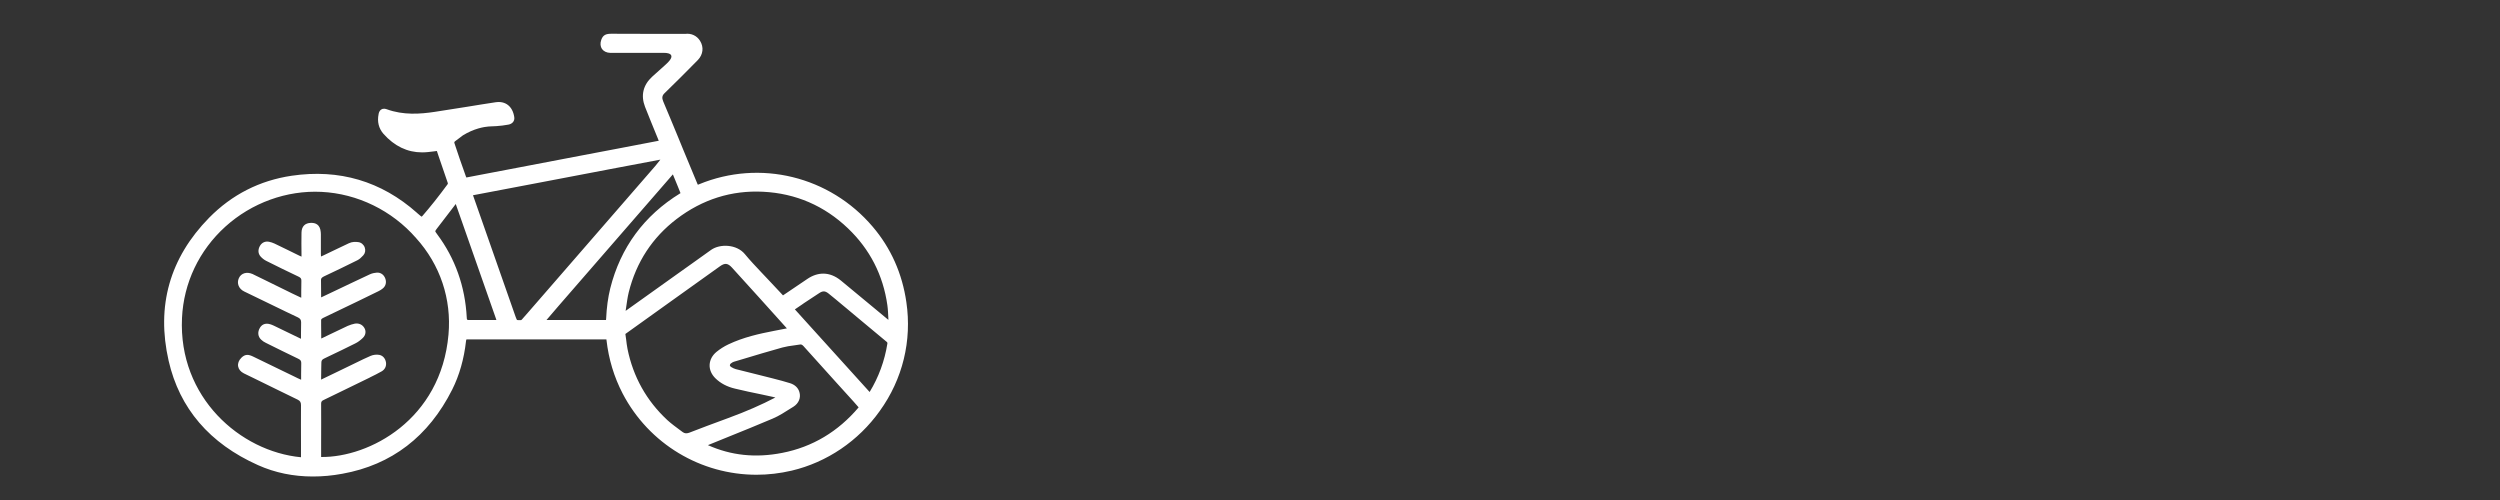 <?xml version="1.0" encoding="utf-8"?>
<!-- Generator: Adobe Illustrator 25.4.1, SVG Export Plug-In . SVG Version: 6.00 Build 0)  -->
<svg version="1.0" id="Layer_1" xmlns="http://www.w3.org/2000/svg" xmlns:xlink="http://www.w3.org/1999/xlink" x="0px" y="0px"
	 width="200px" height="40px" viewBox="0 0 200 40" enable-background="new 0 0 200 40" xml:space="preserve">
<rect x="0" y="0" width="200" height="40" fill="#333333" stroke="none"/>
<path fill="#FFFFFF" d="M72.51,24.18c-0.33-2.3-1.24-4.34-2.7-6.05c-3.43-4.03-9.01-5.4-13.88-3.39c-0.05,0.02-0.08,0.03-0.1,0.04
	c-0.01-0.02-0.02-0.04-0.04-0.08c-0.38-0.92-0.76-1.85-1.15-2.77l-0.38-0.93c-0.4-0.96-0.79-1.92-1.2-2.88
	c-0.12-0.28-0.09-0.47,0.08-0.64c0.22-0.22,0.43-0.43,0.65-0.64c0.2-0.19,0.4-0.39,0.59-0.58l0.23-0.23c0.4-0.4,0.82-0.82,1.22-1.23
	c0.42-0.44,0.49-1.03,0.17-1.54c-0.26-0.41-0.7-0.61-1.18-0.55c-1,0-2.34,0-2.45,0c-0.75,0-2.71-0.01-3.46-0.01
	c-0.41,0-0.67,0.08-0.81,0.49c-0.1,0.28-0.07,0.54,0.06,0.73c0.14,0.19,0.37,0.3,0.66,0.31c0.26,0,0.52,0,0.78,0
	c0.17,0,1.55,0,1.71,0c0.23,0,0.98,0,1.82,0c0,0-0.01,0-0.01,0s1.24-0.05,0.14,0.93c-0.4,0.35-0.75,0.67-1.09,0.98
	c-0.72,0.66-0.92,1.49-0.57,2.4c0.15,0.39,0.31,0.77,0.46,1.15c0.08,0.18,0.15,0.36,0.22,0.54c0.12,0.29,0.24,0.59,0.36,0.88
	l0.06,0.15l-3.08,0.59c-1.24,0.24-2.49,0.47-3.73,0.71c-1.5,0.29-3,0.57-4.5,0.86l-2.94,0.56c-0.35,0.07-0.69,0.13-1.04,0.2
	c-0.05,0.01-0.08,0.01-0.1,0.02c-0.01-0.02-0.02-0.05-0.04-0.09c-0.07-0.19-0.13-0.38-0.2-0.57c-0.1-0.28-0.2-0.57-0.3-0.85
	c-0.13-0.39-0.28-0.81-0.41-1.22c-0.03-0.09-0.02-0.12,0.06-0.18c0.16-0.12,0.32-0.24,0.48-0.36c0.04-0.03,0.09-0.07,0.13-0.1
	c0.89-0.55,1.69-0.68,2.05-0.71c0.01,0,0.02,0,0.02,0c0.05,0,0.11,0,0.17-0.01c0,0,0.01,0,0.01,0l0,0c0.14-0.01,0.29-0.01,0.43-0.02
	c0.31-0.02,0.63-0.06,0.96-0.12c0.33-0.06,0.52-0.3,0.47-0.61c-0.13-0.85-0.7-1.3-1.49-1.18c-0.76,0.11-1.52,0.24-2.27,0.36
	c-0.86,0.14-1.74,0.28-2.61,0.41c-1.14,0.17-2.49,0.28-3.83-0.21c-0.06-0.02-0.25-0.09-0.42,0.01c-0.18,0.1-0.22,0.3-0.23,0.37
	c-0.13,0.61,0.01,1.16,0.39,1.59c0.87,0.98,1.91,1.48,3.08,1.48h0.01c0.32,0,0.63-0.04,0.94-0.08c0.08-0.01,0.16-0.02,0.24-0.03
	l0.13,0.39c0.25,0.72,0.51,1.47,0.75,2.19c0,0.02-0.01,0.07-0.03,0.09c-0.32,0.44-0.67,0.89-1.03,1.35
	c-0.35,0.44-0.67,0.82-0.97,1.17c-0.04,0.05-0.06,0.06-0.06,0.06c-0.01,0-0.04-0.01-0.1-0.06c-0.09-0.07-0.17-0.14-0.26-0.22
	l-0.03-0.03c-2.85-2.53-6.22-3.52-10.02-2.96c-2.56,0.38-4.78,1.51-6.6,3.36c-3.15,3.21-4.24,7.06-3.24,11.44
	c0.87,3.81,3.28,6.62,7.15,8.35c1.36,0.61,2.83,0.91,4.39,0.91c0.77,0,1.55-0.07,2.36-0.22c3.94-0.71,6.9-2.98,8.79-6.74
	c0.57-1.14,0.94-2.44,1.1-3.86c0.01-0.11,0.03-0.14,0.03-0.14c0,0,0.02-0.01,0.1-0.01c3.68,0,7.36,0,11.04,0c0.03,0,0.05,0,0.06,0
	c0,0.01,0.01,0.03,0.01,0.06c0.17,1.51,0.6,2.94,1.29,4.27c2.12,4.06,6.28,6.5,10.71,6.5c0.93,0,1.88-0.11,2.82-0.33
	c2.82-0.67,5.33-2.37,7.04-4.77C72.22,30.33,72.96,27.25,72.51,24.18 M35.88,26.76c-0.6,6.83-6.35,9.84-10.19,9.8
	c0-0.4,0-0.81,0-1.21c0-1,0.01-2.04,0-3.06c0-0.15,0.05-0.23,0.22-0.3c0.58-0.28,1.16-0.57,1.75-0.85c0.64-0.31,1.29-0.62,1.93-0.94
	l0.01-0.01c0.31-0.15,0.63-0.31,0.93-0.48c0.26-0.15,0.39-0.41,0.35-0.71c-0.05-0.33-0.26-0.56-0.54-0.61
	c-0.22-0.04-0.48-0.01-0.69,0.08c-0.38,0.16-0.76,0.35-1.13,0.53c-0.12,0.06-0.24,0.12-0.35,0.17c-0.42,0.2-0.84,0.41-1.26,0.61
	c-0.36,0.18-0.73,0.36-1.1,0.53c-0.05,0.03-0.09,0.04-0.12,0.06c0-0.03,0-0.07,0-0.13c0-0.26,0-0.52,0.01-0.78
	c0-0.15,0-0.3,0.01-0.46c0-0.15,0.06-0.24,0.21-0.31l0.37-0.18c0.7-0.33,1.42-0.68,2.12-1.03c0.21-0.1,0.41-0.25,0.6-0.43
	c0.25-0.23,0.3-0.56,0.13-0.83c-0.16-0.26-0.44-0.38-0.75-0.33c-0.19,0.04-0.39,0.1-0.57,0.18c-0.49,0.23-0.99,0.47-1.47,0.7
	l-0.58,0.28c-0.02,0.01-0.04,0.02-0.07,0.03c-0.01-0.35-0.01-0.71-0.01-1.06l0-0.4c0-0.05,0-0.1,0.15-0.18
	c0.94-0.45,1.89-0.91,2.83-1.36c0.54-0.26,1.08-0.52,1.62-0.79c0.13-0.06,0.24-0.14,0.34-0.22c0.23-0.19,0.3-0.48,0.2-0.77
	c-0.11-0.32-0.37-0.51-0.68-0.49c-0.14,0.01-0.36,0.04-0.57,0.14c-0.95,0.44-1.9,0.9-2.83,1.34l-0.95,0.45
	c-0.04,0.02-0.08,0.04-0.11,0.05c0-0.03,0-0.07,0-0.12c-0.01-0.42-0.01-0.84-0.01-1.27c0-0.11,0.04-0.19,0.22-0.28
	c0.87-0.41,1.79-0.85,2.69-1.3c0.18-0.09,0.32-0.23,0.44-0.36l0.03-0.03c0.15-0.16,0.2-0.4,0.12-0.63c-0.08-0.23-0.28-0.4-0.51-0.43
	c-0.22-0.03-0.49-0.04-0.76,0.09c-0.34,0.16-0.68,0.33-1.03,0.49c-0.33,0.16-0.67,0.32-1,0.48c-0.08,0.04-0.15,0.07-0.2,0.09
	c0-0.05-0.01-0.12-0.01-0.21c0-0.32,0-0.65,0-0.97v-0.59c0-0.06,0-0.12-0.01-0.18c-0.05-0.63-0.45-0.75-0.78-0.74
	c-0.48,0.01-0.75,0.28-0.76,0.78c-0.01,0.61-0.01,1.17,0,1.72c0,0.08,0,0.15,0,0.2c-0.05-0.02-0.1-0.05-0.18-0.08
	c-0.6-0.29-1.29-0.64-1.99-0.97c-0.13-0.06-0.28-0.11-0.43-0.14c-0.31-0.06-0.58,0.07-0.73,0.34c-0.16,0.29-0.15,0.59,0.04,0.82
	c0.13,0.15,0.29,0.28,0.47,0.37c0.88,0.44,1.75,0.87,2.58,1.26c0.19,0.09,0.24,0.17,0.23,0.36c-0.01,0.27-0.01,0.55-0.01,0.81
	c0,0.12,0,0.24,0,0.36c0,0.05,0,0.11,0,0.16c-0.25-0.12-0.51-0.24-0.76-0.36l-0.14-0.07c-0.73-0.36-1.46-0.71-2.18-1.07l-0.76-0.37
	l-0.01-0.01c-0.02-0.01-0.03-0.02-0.05-0.02c-0.46-0.2-0.91-0.07-1.09,0.33c-0.19,0.41-0.01,0.86,0.43,1.07
	c1.06,0.52,2.12,1.03,3.18,1.54l0.08,0.04c0.34,0.17,0.69,0.33,1.03,0.49c0.19,0.09,0.26,0.2,0.26,0.4
	c-0.01,0.28-0.01,0.57-0.01,0.84c0,0.14,0,0.28,0,0.42c0,0.02,0,0.04,0,0.05c-0.02-0.01-0.03-0.01-0.05-0.02l-0.89-0.43
	c-0.41-0.2-0.83-0.4-1.24-0.6c-0.1-0.05-0.19-0.08-0.28-0.11c-0.46-0.14-0.71,0.08-0.83,0.29c-0.2,0.33-0.16,0.7,0.1,0.94
	c0.1,0.1,0.23,0.19,0.38,0.26c0.96,0.48,1.76,0.87,2.59,1.27c0.19,0.09,0.25,0.18,0.24,0.38c-0.01,0.28-0.01,0.56-0.01,0.83
	c0,0.13,0,0.27,0,0.4c0,0.02,0,0.04,0,0.07c-0.18-0.08-0.36-0.16-0.53-0.25c-0.43-0.21-0.85-0.41-1.28-0.62
	c-0.67-0.33-1.34-0.65-2.02-0.98c-0.37-0.18-0.64-0.22-0.95,0.09c-0.21,0.21-0.3,0.45-0.26,0.69c0.04,0.23,0.2,0.43,0.46,0.56
	c0.23,0.12,0.47,0.23,0.7,0.34c0.15,0.07,0.3,0.14,0.45,0.22c0.53,0.26,1.05,0.51,1.57,0.77c0.53,0.26,1.05,0.51,1.58,0.77
	c0.2,0.1,0.27,0.21,0.27,0.44c-0.01,1.02,0,2.06,0,3.06c0,0.37,0,0.74,0,1.11c-4.86-0.46-9.82-4.79-9.52-11.14
	c0.13-2.81,1.37-5.41,3.47-7.31c2.1-1.9,4.9-2.92,7.69-2.78c2.88,0.14,5.64,1.49,7.56,3.69C35.22,21.18,36.13,23.93,35.88,26.76
	 M39.65,25.6c-0.7,0-1.4,0-2.09,0c-0.21,0-0.21,0-0.22-0.2c-0.13-2.49-0.93-4.73-2.36-6.65c-0.1-0.14-0.16-0.22-0.16-0.25
	c0-0.04,0.12-0.2,0.16-0.25c0.37-0.47,0.73-0.95,1.09-1.42l0.39-0.51l3.23,9.21c0.01,0.03,0.02,0.05,0.02,0.07
	C39.71,25.6,39.69,25.6,39.65,25.6 M41.76,25.55c-0.05,0.06-0.07,0.06-0.1,0.06l-0.02,0c-0.13,0-0.26,0-0.28-0.01
	c-0.03-0.03-0.07-0.16-0.12-0.28c-1.14-3.23-2.27-6.47-3.4-9.7l5.05-0.96c1.89-0.36,3.78-0.72,5.66-1.08l0.1-0.02
	c1.37-0.26,2.79-0.53,4.18-0.79c-0.12,0.16-0.25,0.32-0.39,0.49c-2.86,3.29-5.72,6.58-8.58,9.88l-1.6,1.84
	C42.1,25.16,41.93,25.35,41.76,25.55 M48.82,23.07c-0.18,0.73-0.29,1.53-0.33,2.44c0,0.04,0,0.07-0.01,0.09c-0.02,0-0.06,0-0.11,0
	c-0.56,0-1.13,0-1.69,0l-2.95,0h-0.01c0.26-0.3,0.52-0.6,0.78-0.91l0.18-0.21c3.05-3.51,6.1-7.02,9.15-10.53
	c0.13,0.31,0.27,0.64,0.39,0.95c0.07,0.18,0.15,0.37,0.22,0.55c0,0,0,0,0,0c-0.01,0.01-0.02,0.01-0.03,0.02
	C51.53,17.24,49.64,19.8,48.82,23.07 M54.62,34.57l-0.19-0.14c-0.35-0.26-0.72-0.53-1.04-0.82c-1.67-1.55-2.74-3.47-3.19-5.7
	c-0.05-0.25-0.08-0.51-0.11-0.76c-0.02-0.14-0.04-0.29-0.06-0.43c0,0,0.01-0.01,0.01-0.01c1.21-0.87,2.42-1.73,3.63-2.6
	c1.31-0.94,2.62-1.88,3.93-2.81c0.39-0.28,0.63-0.25,0.96,0.11c1.47,1.62,2.96,3.26,4.39,4.86l-1.03,0.2
	c-1.19,0.23-2.45,0.51-3.65,1.08c-0.34,0.16-0.67,0.37-0.95,0.6c-0.34,0.28-0.53,0.64-0.55,1.03c-0.02,0.39,0.15,0.78,0.47,1.09
	c0.4,0.39,0.92,0.67,1.56,0.82c0.7,0.17,1.41,0.32,2.1,0.46c0.32,0.07,0.65,0.14,0.97,0.21c0.05,0.01,0.11,0.02,0.16,0.04
	c-1.11,0.58-2.34,1.12-3.76,1.64c-1.24,0.45-2.23,0.83-3.14,1.18C54.93,34.69,54.77,34.68,54.62,34.57 M62.58,36.23
	c-2.14,0.42-4.09,0.21-5.95-0.62c0.01,0,0.02-0.01,0.03-0.01c0.52-0.21,1.03-0.42,1.55-0.63c1.18-0.48,2.41-0.97,3.6-1.48
	c0.52-0.22,0.99-0.53,1.45-0.82l0.21-0.13c0.43-0.27,0.62-0.73,0.48-1.18c-0.1-0.34-0.36-0.58-0.73-0.7
	c-0.41-0.13-0.86-0.25-1.41-0.39c-0.46-0.12-0.92-0.23-1.39-0.35c-0.52-0.13-1.04-0.26-1.56-0.39c-0.11-0.03-0.24-0.09-0.37-0.17
	c-0.06-0.04-0.1-0.09-0.1-0.14c0-0.05,0.03-0.11,0.09-0.15c0.09-0.07,0.16-0.11,0.23-0.13l0.74-0.22c1.03-0.31,2.09-0.63,3.14-0.92
	c0.3-0.08,0.61-0.13,0.94-0.17c0.16-0.02,0.32-0.05,0.48-0.07c0.08-0.01,0.15,0,0.27,0.13c0.88,0.98,1.76,1.95,2.64,2.93l1.36,1.5
	c0.12,0.13,0.24,0.27,0.36,0.41l0.05,0.06C67.05,34.53,64.99,35.76,62.58,36.23 M70.99,27.49c-0.22,1.38-0.7,2.69-1.42,3.87
	l-5.98-6.61l0.03-0.02c0.19-0.13,0.38-0.25,0.56-0.38l0.14-0.1c0.4-0.27,0.82-0.54,1.23-0.81c0.28-0.18,0.46-0.17,0.72,0.03
	c0.39,0.31,0.77,0.63,1.14,0.94l0.29,0.24c0.37,0.31,0.73,0.61,1.1,0.92c0.72,0.6,1.43,1.2,2.15,1.79C71,27.42,71,27.42,70.99,27.49
	 M69.95,24.66c-0.89-0.74-1.78-1.47-2.67-2.21c-0.45-0.37-0.93-0.56-1.42-0.56c-0.42,0-0.86,0.14-1.28,0.43
	c-0.48,0.32-0.96,0.65-1.45,0.98l-0.49,0.33l-0.28-0.3c-0.31-0.33-0.62-0.66-0.93-0.99c-0.17-0.19-0.35-0.37-0.53-0.56
	c-0.44-0.47-0.9-0.95-1.31-1.45c-0.66-0.8-1.99-0.84-2.7-0.34c-0.51,0.37-1.02,0.73-1.54,1.1c-0.35,0.25-0.69,0.49-1.04,0.74
	c-0.97,0.69-1.93,1.38-2.9,2.07l-1.36,0.97c0.01-0.09,0.03-0.18,0.04-0.27c0.06-0.4,0.11-0.82,0.21-1.22
	c0.6-2.41,1.89-4.38,3.83-5.86c2.06-1.57,4.39-2.31,6.92-2.18c2.61,0.13,4.9,1.12,6.79,2.93c1.75,1.67,2.81,3.74,3.15,6.15
	c0.05,0.35,0.06,0.72,0.08,1.08c0,0.03,0,0.06,0,0.09L69.95,24.66z"/>
</svg>
